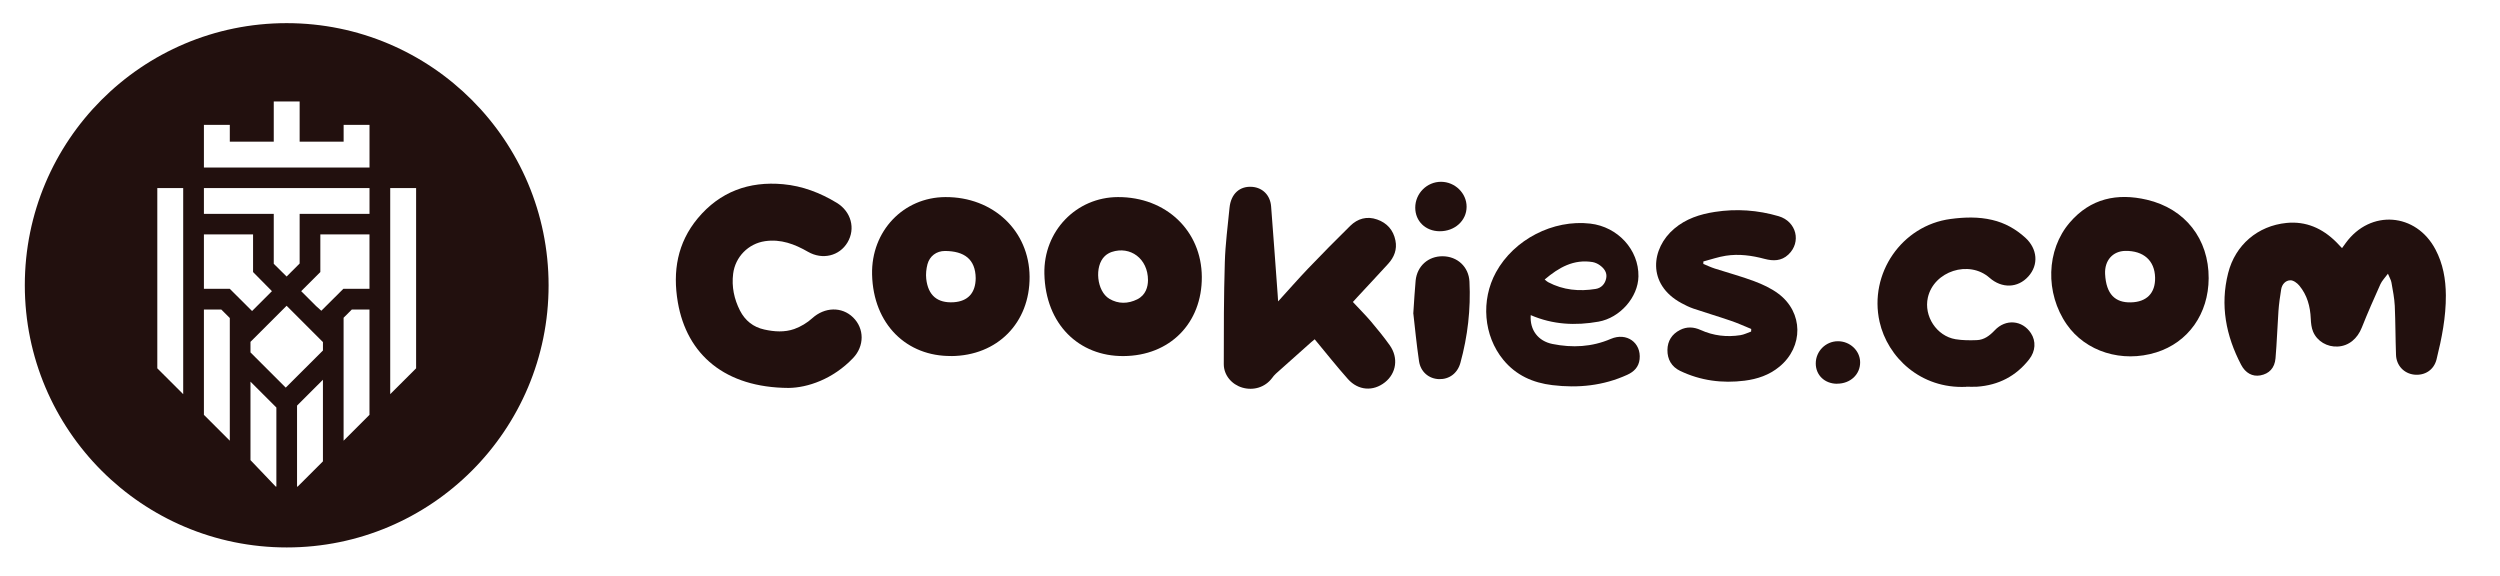 <svg xmlns="http://www.w3.org/2000/svg" fill="none" viewBox="0 0 334 77" height="77" width="334">
<path fill="#22100E" d="M73.292 38.115C73.298 57.458 57.639 73.138 38.315 73.138C18.992 73.138 3.322 57.458 3.315 38.115C3.309 18.773 18.968 3.092 38.292 3.092C57.615 3.092 73.285 18.773 73.292 38.115ZM45.909 16.68V18.923H40.032V13.554H36.574V18.923H30.702V16.68H27.243V22.378H49.367V16.68H45.909ZM52.133 52.661L55.592 49.207V25.125H52.133V52.661ZM38.175 51.786L43.146 46.825V45.7L42.891 45.452L38.292 40.85L33.464 45.672V47.082L38.175 51.786ZM42.929 41.516L42.236 40.895L40.238 38.899L42.798 36.345V31.317H49.363V38.588H45.87L42.929 41.516ZM21.016 49.207V25.125H24.475V52.661L21.016 49.207ZM49.367 25.125H27.243V28.573H36.574V35.242L38.292 36.943L40.032 35.205V28.573H49.367V25.125ZM33.677 41.553L30.702 38.588H27.243V31.317H33.809V36.345L36.331 38.899L33.677 41.553ZM33.464 50.99V61.472L36.836 65.006H36.923V54.444L33.464 50.99ZM39.685 65.006V54.19L43.144 50.733V61.638L39.772 65.006H39.685ZM45.904 42.45V58.878L49.362 55.423V41.355H47.001L45.904 42.45ZM27.243 41.355H29.568L30.702 42.487V58.878L27.243 55.423V41.355Z" clip-rule="evenodd" fill-rule="evenodd"></path>
<path fill="#22100E" d="M312.898 33.145C313.09 32.875 313.247 32.665 313.403 32.447C316.685 27.953 322.789 28.407 325.383 33.337C326.393 35.248 326.75 37.308 326.767 39.446C326.785 42.369 326.219 45.205 325.522 48.015C325.165 49.438 323.947 50.206 322.519 50.049C321.169 49.892 320.159 48.836 320.107 47.413C320.029 45.231 320.037 43.041 319.942 40.868C319.889 39.821 319.68 38.782 319.498 37.744C319.437 37.395 319.236 37.072 319.028 36.566C318.627 37.116 318.235 37.5 318.026 37.962C317.164 39.882 316.311 41.811 315.536 43.765C314.953 45.24 313.804 46.218 312.332 46.296C310.922 46.383 309.564 45.598 309.024 44.298C308.806 43.774 308.745 43.163 308.719 42.579C308.65 40.938 308.24 39.42 307.178 38.145C306.891 37.805 306.386 37.43 305.985 37.447C305.35 37.465 304.88 37.971 304.767 38.643C304.61 39.611 304.471 40.58 304.401 41.558C304.253 43.661 304.192 45.773 304.009 47.867C303.896 49.185 303.147 49.935 301.981 50.153C300.936 50.345 299.996 49.848 299.412 48.731C297.384 44.856 296.591 40.781 297.68 36.487C298.629 32.726 301.632 30.169 305.472 29.785C308.084 29.524 310.278 30.51 312.115 32.334C312.367 32.587 312.611 32.857 312.898 33.154"></path>
<path fill="#22100E" d="M105.357 51.828C96.895 51.785 91.767 47.413 90.557 40.379C89.851 36.251 90.496 32.438 93.221 29.165C96.181 25.614 100.064 24.191 104.626 24.61C107.212 24.846 109.588 25.762 111.791 27.097C113.715 28.267 114.325 30.535 113.228 32.386C112.148 34.201 109.885 34.75 107.952 33.642C106.167 32.612 104.321 31.914 102.214 32.22C99.977 32.543 98.227 34.323 97.948 36.574C97.731 38.311 98.079 39.952 98.862 41.496C99.55 42.831 100.63 43.704 102.119 44.027C103.459 44.324 104.826 44.411 106.115 43.957C106.985 43.643 107.847 43.128 108.535 42.5C110.172 41.025 112.462 40.929 113.976 42.412C115.491 43.896 115.5 46.226 113.976 47.832C111.269 50.676 107.865 51.802 105.357 51.828Z"></path>
<path fill="#22100E" d="M170.749 40.275C172.169 38.721 173.422 37.282 174.746 35.894C176.6 33.965 178.472 32.054 180.387 30.178C181.38 29.201 182.625 28.843 183.983 29.323C185.306 29.785 186.151 30.737 186.429 32.124C186.673 33.32 186.264 34.358 185.463 35.24C184.096 36.749 182.694 38.224 181.31 39.725C181.127 39.917 180.953 40.118 180.744 40.345C181.571 41.235 182.407 42.064 183.165 42.954C184.035 43.984 184.888 45.031 185.672 46.13C186.856 47.806 186.56 49.857 185.036 51.07C183.469 52.318 181.467 52.195 180.083 50.642C178.568 48.94 177.157 47.151 175.642 45.328C175.547 45.406 175.364 45.546 175.19 45.703C173.614 47.108 172.029 48.504 170.462 49.918C170.262 50.092 170.096 50.31 169.931 50.529C169.017 51.733 167.476 52.222 165.978 51.785C164.577 51.375 163.497 50.145 163.497 48.652C163.497 44.114 163.497 39.577 163.636 35.039C163.706 32.613 164.028 30.196 164.263 27.778C164.446 25.876 165.648 24.811 167.345 24.968C168.703 25.099 169.696 26.085 169.818 27.551C170.131 31.487 170.401 35.432 170.697 39.367C170.715 39.603 170.732 39.847 170.758 40.284"></path>
<path fill="#22100E" d="M150.098 47.571C144.178 47.614 139.677 43.356 139.529 36.575C139.407 30.859 143.804 26.348 149.35 26.33C155.775 26.304 160.528 30.824 160.563 36.994C160.598 43.181 156.288 47.536 150.098 47.571ZM153.372 37.439C153.372 34.542 151.004 32.84 148.531 33.66C148.192 33.774 147.852 33.975 147.6 34.219C146.18 35.572 146.52 38.914 148.209 39.917C149.41 40.633 150.716 40.598 151.944 39.987C153.085 39.411 153.363 38.312 153.372 37.448"></path>
<path fill="#22100E" d="M295.077 37.177C295.059 41.915 292.352 45.746 288.068 47.081C283.506 48.504 278.639 46.986 276.114 43.338C273.224 39.175 273.354 33.389 276.541 29.707C279.292 26.513 282.853 25.754 286.832 26.687C291.942 27.883 295.103 31.932 295.077 37.177ZM284.681 40.397C286.797 40.353 287.972 39.158 287.92 37.072C287.868 34.812 286.379 33.485 283.941 33.52C282.287 33.547 281.147 34.777 281.242 36.618C281.382 39.324 282.6 40.449 284.681 40.397Z"></path>
<path fill="#22100E" d="M127.097 47.562C121.168 47.632 116.666 43.356 116.51 36.671C116.379 30.851 120.715 26.357 126.296 26.33C132.695 26.295 137.509 30.842 137.553 36.968C137.596 43.129 133.252 47.527 127.088 47.571M130.353 37.151C130.318 34.629 128.829 33.547 126.252 33.53C125.112 33.53 124.206 34.202 123.91 35.301C123.745 35.921 123.675 36.619 123.745 37.256C123.997 39.481 125.242 40.511 127.401 40.38C129.317 40.258 130.344 39.132 130.353 37.151Z"></path>
<path fill="#22100E" d="M204.504 42.108C204.365 44.089 205.496 45.572 207.412 45.956C210.067 46.489 212.67 46.366 215.204 45.276C217.32 44.368 219.287 45.782 219.052 47.989C218.939 49.028 218.303 49.665 217.398 50.075C214.203 51.532 210.859 51.873 207.394 51.454C204.782 51.14 202.536 50.136 200.839 48.068C198.201 44.857 197.817 40.109 199.863 36.374C202.266 31.994 207.49 29.297 212.461 29.873C216.144 30.301 218.956 33.372 218.895 36.924C218.852 39.717 216.423 42.465 213.567 42.972C210.485 43.521 207.464 43.382 204.504 42.099M206.367 37.343C206.611 37.535 206.707 37.64 206.837 37.701C208.848 38.766 210.99 38.957 213.193 38.6C213.95 38.477 214.455 37.91 214.594 37.151C214.734 36.392 214.298 35.833 213.706 35.414C213.437 35.222 213.097 35.074 212.775 35.013C210.25 34.603 208.282 35.72 206.376 37.334"></path>
<path fill="#22100E" d="M233.965 43.948C233.042 43.573 232.137 43.154 231.197 42.84C229.551 42.273 227.88 41.784 226.234 41.226C225.677 41.034 225.146 40.772 224.632 40.493C219.983 37.971 220.601 33.162 223.666 30.562C225.233 29.227 227.114 28.616 229.107 28.31C231.989 27.865 234.836 28.066 237.631 28.886C240.016 29.593 240.695 32.351 238.919 34.017C237.988 34.89 236.891 34.89 235.741 34.585C234.044 34.131 232.311 33.895 230.57 34.166C229.551 34.323 228.567 34.672 227.566 34.934V35.265C228.08 35.475 228.576 35.71 229.09 35.876C230.84 36.443 232.625 36.915 234.34 37.56C235.48 37.988 236.621 38.512 237.587 39.236C240.939 41.732 240.965 46.331 237.726 48.992C236.377 50.109 234.784 50.642 233.077 50.86C230.091 51.235 227.201 50.86 224.467 49.551C223.326 49.001 222.752 48.015 222.769 46.749C222.786 45.545 223.37 44.638 224.441 44.088C225.355 43.617 226.278 43.669 227.209 44.088C228.907 44.856 230.7 45.065 232.529 44.777C233.016 44.699 233.469 44.463 233.948 44.297C233.948 44.184 233.965 44.079 233.965 43.966"></path>
<path fill="#22100E" d="M262.69 51.68C256.595 51.977 252.172 47.718 251.11 42.989C249.665 36.548 254.07 30.117 260.609 29.253C262.463 29.009 264.326 28.948 266.163 29.384C267.852 29.777 269.306 30.597 270.586 31.758C272.214 33.25 272.388 35.379 270.987 36.932C269.585 38.495 267.452 38.564 265.798 37.107C263.064 34.698 258.363 36.217 257.562 39.751C257.004 42.238 258.728 44.891 261.253 45.319C262.185 45.476 263.16 45.476 264.109 45.441C265.084 45.406 265.824 44.839 266.494 44.132C267.957 42.57 270.186 42.762 271.335 44.516C272.023 45.572 271.962 46.907 271.091 48.015C269.324 50.267 266.99 51.462 264.143 51.663C263.656 51.698 263.16 51.663 262.672 51.663"></path>
<path fill="#22100E" d="M188.815 41.898C188.946 40.022 189.007 38.757 189.129 37.483C189.329 35.537 190.818 34.219 192.751 34.236C194.701 34.254 196.224 35.642 196.32 37.631C196.503 41.305 196.085 44.927 195.11 48.478C194.718 49.892 193.595 50.695 192.246 50.651C190.905 50.608 189.791 49.691 189.582 48.251C189.242 45.956 189.024 43.635 188.824 41.907"></path>
<path fill="#22100E" d="M192.333 30.894C190.453 30.885 189.077 29.55 189.077 27.744C189.077 25.841 190.636 24.279 192.534 24.288C194.397 24.297 195.946 25.824 195.938 27.622C195.938 29.48 194.353 30.912 192.333 30.894Z"></path>
<path fill="#22100E" d="M245.441 51.27C243.786 51.27 242.585 50.127 242.585 48.556C242.585 46.933 243.9 45.606 245.519 45.589C247.147 45.572 248.497 46.837 248.514 48.39C248.531 50.022 247.208 51.261 245.441 51.261"></path>
</svg>
